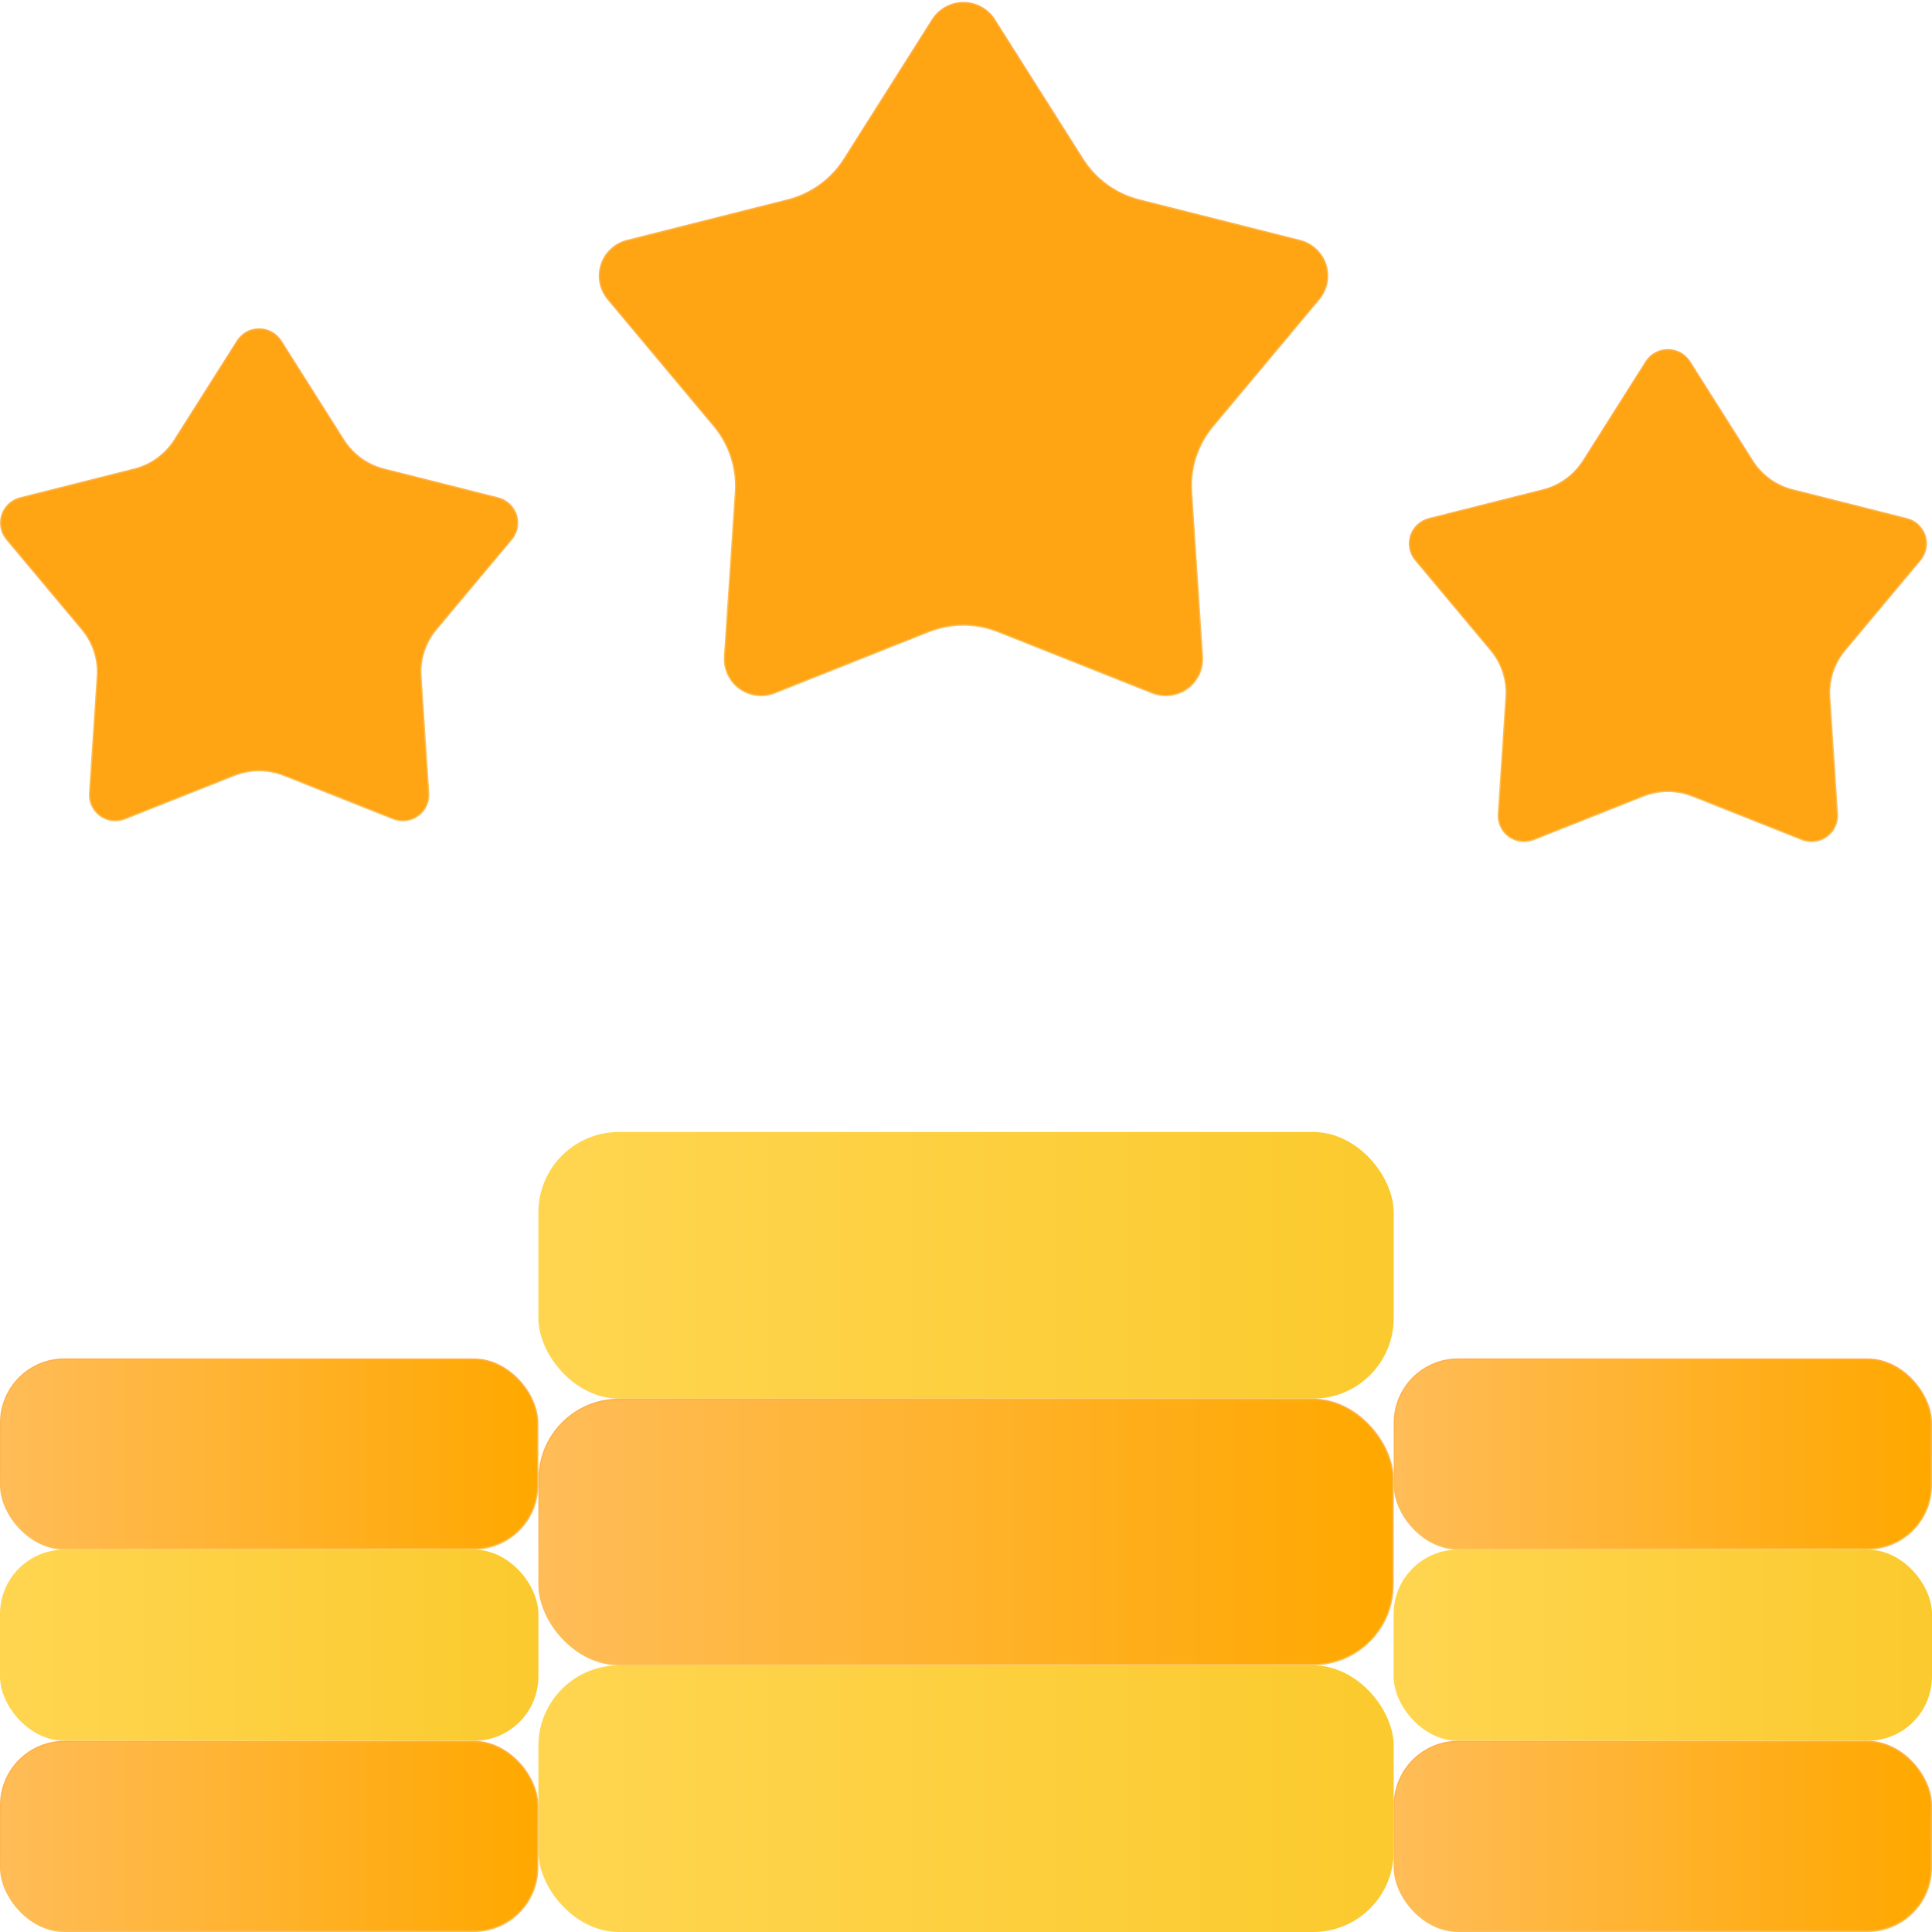 <svg width="24" height="24" viewBox="0 0 24 24" fill="none" xmlns="http://www.w3.org/2000/svg">
<g clip-path="url(#clip0_16522_2248)">
<path d="M9.187 8.554L9.182 8.56L9.187 8.554C9.06 8.462 8.99 8.312 9 8.157L9.136 6.111L9.128 6.11L9.136 6.111C9.155 5.814 9.06 5.522 8.869 5.293L8.863 5.298L8.869 5.293L7.551 3.717C7.551 3.717 7.551 3.717 7.551 3.717C7.451 3.597 7.42 3.435 7.468 3.287L7.468 3.287C7.516 3.139 7.638 3.025 7.789 2.987L7.789 2.987L9.786 2.483C10.075 2.41 10.325 2.229 10.485 1.978L10.485 1.978L11.583 0.243L11.583 0.243C11.667 0.112 11.812 0.032 11.969 0.032C12.125 0.032 12.271 0.112 12.354 0.243L13.453 1.978C13.612 2.229 13.862 2.41 14.151 2.483L16.148 2.987L16.15 2.979L16.148 2.987C16.3 3.025 16.421 3.139 16.47 3.287C16.518 3.435 16.486 3.597 16.386 3.717L15.069 5.293C14.877 5.522 14.782 5.814 14.802 6.111L14.937 8.157C14.947 8.312 14.877 8.462 14.75 8.554C14.624 8.645 14.459 8.666 14.313 8.608L12.4 7.848L12.398 7.855L12.4 7.848C12.123 7.737 11.814 7.737 11.537 7.847L11.54 7.855L11.537 7.847L9.624 8.608C9.479 8.666 9.314 8.645 9.187 8.554Z" fill="#FFA412" stroke="url(#paint0_linear_16522_2248)" stroke-width="0.016"/>
<path d="M6.187 6.185L6.187 6.185C6.294 6.212 6.379 6.292 6.414 6.396C6.448 6.501 6.426 6.615 6.355 6.7L5.419 7.819C5.283 7.982 5.215 8.19 5.229 8.401L5.325 9.854C5.332 9.964 5.283 10.069 5.193 10.134C5.104 10.198 4.988 10.213 4.885 10.172L3.526 9.632C3.329 9.554 3.109 9.554 2.911 9.632L1.552 10.172C1.45 10.213 1.334 10.198 1.244 10.134L1.244 10.134C1.155 10.069 1.105 9.964 1.113 9.854L1.209 8.401C1.223 8.19 1.155 7.982 1.019 7.819L1.019 7.819L0.083 6.7C0.012 6.615 -0.01 6.501 0.024 6.396L0.024 6.396C0.058 6.292 0.144 6.212 0.251 6.185L0.251 6.185L1.669 5.827C1.875 5.775 2.053 5.646 2.167 5.467L2.167 5.467L2.947 4.236L2.947 4.236C3.006 4.143 3.108 4.086 3.219 4.086C3.329 4.086 3.432 4.143 3.491 4.236L4.271 5.467C4.384 5.646 4.563 5.775 4.769 5.827L6.187 6.185Z" fill="#FFA412" stroke="url(#paint1_linear_16522_2248)" stroke-width="0.016"/>
<path d="M23.687 6.443L23.687 6.443C23.794 6.47 23.879 6.55 23.914 6.654C23.948 6.758 23.925 6.873 23.855 6.957L22.919 8.077C22.783 8.239 22.715 8.448 22.729 8.659L22.825 10.112C22.832 10.222 22.782 10.327 22.693 10.392C22.604 10.456 22.488 10.471 22.385 10.43L21.026 9.89C20.829 9.812 20.609 9.811 20.411 9.89L19.052 10.43C18.95 10.47 18.834 10.456 18.744 10.392L18.744 10.392C18.655 10.327 18.605 10.222 18.613 10.112L18.709 8.659C18.723 8.448 18.655 8.239 18.519 8.077L18.519 8.077L17.583 6.957C17.512 6.873 17.49 6.759 17.524 6.654L17.524 6.654C17.558 6.55 17.644 6.47 17.75 6.443L17.75 6.443L19.169 6.085C19.375 6.033 19.553 5.904 19.667 5.725L19.667 5.725L20.447 4.493L20.447 4.493C20.506 4.4 20.608 4.344 20.719 4.344C20.829 4.344 20.932 4.4 20.991 4.493L21.771 5.725C21.884 5.904 22.062 6.033 22.269 6.085L23.687 6.443Z" fill="#FFA412" stroke="url(#paint2_linear_16522_2248)" stroke-width="0.016"/>
<rect x="6.688" y="20.688" width="10.625" height="3.312" rx="1" fill="url(#paint3_linear_16522_2248)"/>
<rect x="6.688" y="14.062" width="10.625" height="3.312" rx="1" fill="url(#paint4_linear_16522_2248)"/>
<rect x="6.696" y="17.383" width="10.609" height="3.296" rx="0.992" fill="url(#paint5_linear_16522_2248)" stroke="url(#paint6_linear_16522_2248)" stroke-width="0.016"/>
<rect x="0.008" y="21.633" width="6.671" height="2.359" rx="0.792" fill="url(#paint7_linear_16522_2248)" stroke="url(#paint8_linear_16522_2248)" stroke-width="0.016"/>
<rect x="0.008" y="16.883" width="6.671" height="2.359" rx="0.792" fill="url(#paint9_linear_16522_2248)" stroke="url(#paint10_linear_16522_2248)" stroke-width="0.016"/>
<rect y="19.25" width="6.688" height="2.375" rx="0.8" fill="url(#paint11_linear_16522_2248)"/>
<rect x="17.321" y="21.633" width="6.671" height="2.359" rx="0.792" fill="url(#paint12_linear_16522_2248)" stroke="url(#paint13_linear_16522_2248)" stroke-width="0.016"/>
<rect x="17.312" y="19.25" width="6.688" height="2.375" rx="0.8" fill="url(#paint14_linear_16522_2248)"/>
<rect x="17.321" y="16.883" width="6.671" height="2.359" rx="0.792" fill="url(#paint15_linear_16522_2248)" stroke="url(#paint16_linear_16522_2248)" stroke-width="0.016"/>
</g>
<defs>
<linearGradient id="paint0_linear_16522_2248" x1="11.969" y1="0.023" x2="11.969" y2="8.648" gradientUnits="userSpaceOnUse">
<stop stop-color="#FEAF4B"/>
<stop offset="1" stop-color="#FCC059"/>
</linearGradient>
<linearGradient id="paint1_linear_16522_2248" x1="3.219" y1="4.078" x2="3.219" y2="10.203" gradientUnits="userSpaceOnUse">
<stop stop-color="#FEAF4B"/>
<stop offset="1" stop-color="#FCC059"/>
</linearGradient>
<linearGradient id="paint2_linear_16522_2248" x1="20.719" y1="4.336" x2="20.719" y2="10.461" gradientUnits="userSpaceOnUse">
<stop stop-color="#FEAF4B"/>
<stop offset="1" stop-color="#FCC059"/>
</linearGradient>
<linearGradient id="paint3_linear_16522_2248" x1="17.143" y1="22.167" x2="7.286" y2="22.167" gradientUnits="userSpaceOnUse">
<stop stop-color="#FBCA2E"/>
<stop offset="1" stop-color="#FFD54F"/>
</linearGradient>
<linearGradient id="paint4_linear_16522_2248" x1="17.143" y1="15.542" x2="7.286" y2="15.542" gradientUnits="userSpaceOnUse">
<stop stop-color="#FBCA2E"/>
<stop offset="1" stop-color="#FFD54F"/>
</linearGradient>
<linearGradient id="paint5_linear_16522_2248" x1="6.857" y1="19.17" x2="17.143" y2="19.17" gradientUnits="userSpaceOnUse">
<stop stop-color="#FFBC57"/>
<stop offset="1" stop-color="#FFA800"/>
</linearGradient>
<linearGradient id="paint6_linear_16522_2248" x1="12" y1="17.375" x2="12" y2="20.688" gradientUnits="userSpaceOnUse">
<stop stop-color="#FEAF4B"/>
<stop offset="1" stop-color="#FCC059"/>
</linearGradient>
<linearGradient id="paint7_linear_16522_2248" x1="0.107" y1="22.912" x2="6.581" y2="22.912" gradientUnits="userSpaceOnUse">
<stop stop-color="#FFBC57"/>
<stop offset="1" stop-color="#FFA800"/>
</linearGradient>
<linearGradient id="paint8_linear_16522_2248" x1="3.344" y1="21.625" x2="3.344" y2="24" gradientUnits="userSpaceOnUse">
<stop stop-color="#FEAF4B"/>
<stop offset="1" stop-color="#FCC059"/>
</linearGradient>
<linearGradient id="paint9_linear_16522_2248" x1="0.107" y1="18.162" x2="6.581" y2="18.162" gradientUnits="userSpaceOnUse">
<stop stop-color="#FFBC57"/>
<stop offset="1" stop-color="#FFA800"/>
</linearGradient>
<linearGradient id="paint10_linear_16522_2248" x1="3.344" y1="16.875" x2="3.344" y2="19.25" gradientUnits="userSpaceOnUse">
<stop stop-color="#FEAF4B"/>
<stop offset="1" stop-color="#FCC059"/>
</linearGradient>
<linearGradient id="paint11_linear_16522_2248" x1="6.581" y1="20.311" x2="0.377" y2="20.311" gradientUnits="userSpaceOnUse">
<stop stop-color="#FBCA2E"/>
<stop offset="1" stop-color="#FFD54F"/>
</linearGradient>
<linearGradient id="paint12_linear_16522_2248" x1="17.419" y1="22.912" x2="23.893" y2="22.912" gradientUnits="userSpaceOnUse">
<stop stop-color="#FFBC57"/>
<stop offset="1" stop-color="#FFA800"/>
</linearGradient>
<linearGradient id="paint13_linear_16522_2248" x1="20.656" y1="21.625" x2="20.656" y2="24" gradientUnits="userSpaceOnUse">
<stop stop-color="#FEAF4B"/>
<stop offset="1" stop-color="#FCC059"/>
</linearGradient>
<linearGradient id="paint14_linear_16522_2248" x1="23.893" y1="20.311" x2="17.689" y2="20.311" gradientUnits="userSpaceOnUse">
<stop stop-color="#FBCA2E"/>
<stop offset="1" stop-color="#FFD54F"/>
</linearGradient>
<linearGradient id="paint15_linear_16522_2248" x1="17.419" y1="18.162" x2="23.893" y2="18.162" gradientUnits="userSpaceOnUse">
<stop stop-color="#FFBC57"/>
<stop offset="1" stop-color="#FFA800"/>
</linearGradient>
<linearGradient id="paint16_linear_16522_2248" x1="20.656" y1="16.875" x2="20.656" y2="19.25" gradientUnits="userSpaceOnUse">
<stop stop-color="#FEAF4B"/>
<stop offset="1" stop-color="#FCC059"/>
</linearGradient>
<clipPath id="clip0_16522_2248">
<rect width="24" height="24" fill="white"/>
</clipPath>
</defs>
</svg>
